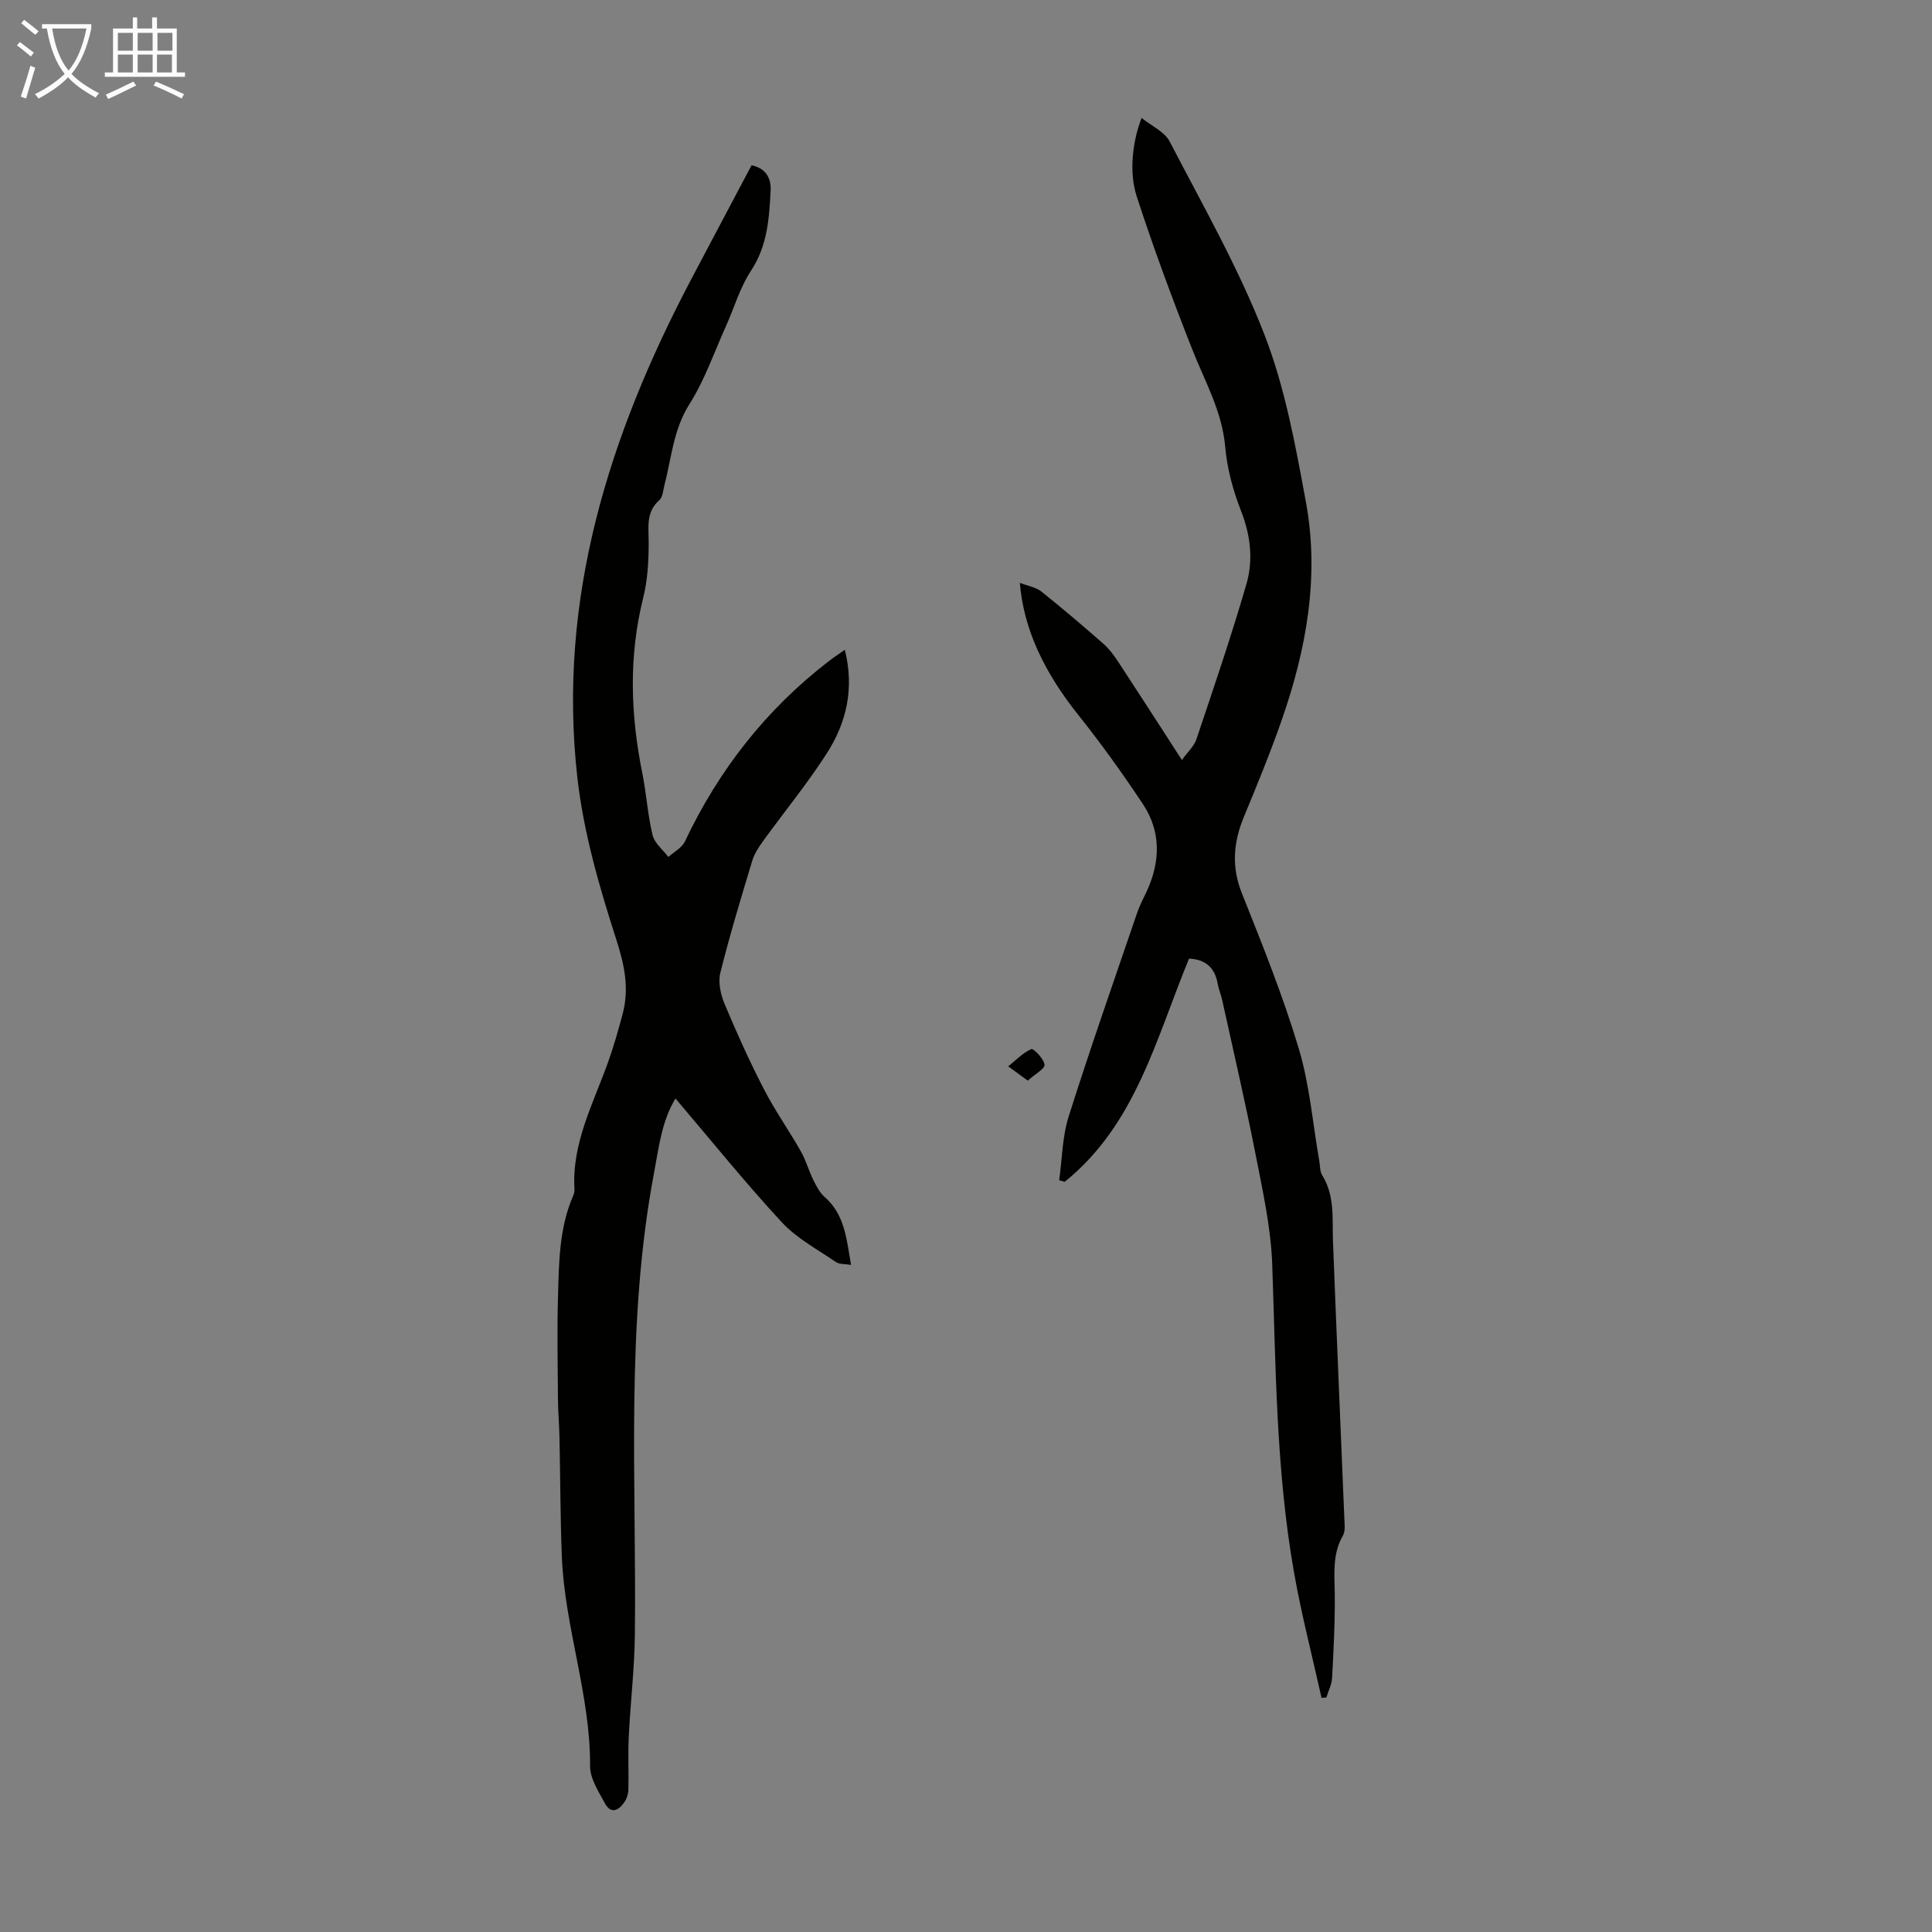 <svg enable-background="new 0 0 400 400" viewBox="0 0 400 400" xmlns="http://www.w3.org/2000/svg"><rect x="0" y="0" width="400" height="400" fill="#808080" stroke="none"/><g fill="#010100"><path d="m176.2 261.89c-1.3-.23-2.42-.11-3.12-.59-3.83-2.63-8.12-4.9-11.22-8.25-7.58-8.19-14.6-16.91-22.01-25.62-2.84 4.67-3.43 10.03-4.43 15.33-5.99 31.75-3.6 63.82-3.98 95.79-.08 7-.92 13.98-1.26 20.98-.18 3.67.01 7.35-.08 11.03-.02.85-.33 1.81-.8 2.51-1.19 1.78-2.81 2.62-4.09.24-1.3-2.42-3.05-5.09-3.04-7.64.09-14.79-5.28-28.8-5.85-43.45-.32-8.26-.31-16.52-.49-24.79-.05-2.56-.29-5.12-.31-7.68-.05-7.14-.2-14.28.01-21.41.2-7.02.24-14.11 3.13-20.75.18-.4.3-.88.28-1.31-.59-9.55 3.87-17.75 6.94-26.33 1.17-3.25 2.11-6.6 3.01-9.94 1.44-5.34.41-10.21-1.32-15.57-3.51-10.89-6.75-22.11-8.03-33.42-4.17-36.93 6.5-70.77 23.48-103.03 4.16-7.9 8.35-15.77 12.59-23.78 3.07.66 4.06 2.82 3.94 5.21-.29 5.76-.65 11.46-4.07 16.64-2.3 3.49-3.48 7.7-5.22 11.56-2.42 5.38-4.37 11.08-7.5 16.02-3.35 5.28-3.73 11.15-5.2 16.82-.28 1.07-.34 2.46-1.05 3.09-2.78 2.45-2.22 5.47-2.21 8.63.01 3.87-.2 7.85-1.13 11.58-3.03 12.11-2.64 24.14-.2 36.25.86 4.27 1.12 8.67 2.14 12.9.4 1.67 2.14 3.02 3.27 4.52 1.17-1.06 2.8-1.89 3.42-3.21 7.02-14.83 16.84-27.38 29.87-37.39.95-.73 1.96-1.39 3.24-2.3 2.02 8.05.33 15.14-3.76 21.49-4.03 6.27-8.79 12.07-13.16 18.11-.91 1.26-1.81 2.63-2.25 4.09-2.32 7.69-4.66 15.39-6.6 23.18-.49 1.96.05 4.47.86 6.41 2.5 5.98 5.17 11.9 8.14 17.65 2.28 4.44 5.19 8.55 7.66 12.9 1.05 1.85 1.62 3.97 2.57 5.9.63 1.27 1.32 2.65 2.35 3.55 4.19 3.66 4.54 8.68 5.48 14.08z"/><path d="m246.18 198.47c-6.85 16.57-11.04 34.38-25.75 46.21-.38-.11-.76-.22-1.14-.33.62-4.41.64-9.01 1.97-13.2 4.47-14.14 9.39-28.14 14.18-42.18.54-1.58 1.35-3.07 2.05-4.59 2.78-6.13 2.88-12.28-.88-17.93-4.2-6.31-8.63-12.5-13.36-18.43-7.03-8.8-11.34-17.78-12.1-27.35 1.73.67 3.35.91 4.45 1.8 4.37 3.48 8.63 7.12 12.84 10.81 1.15 1.01 2.12 2.29 2.97 3.58 4.35 6.63 8.64 13.3 13.29 20.49 1.19-1.66 2.51-2.84 3-4.29 3.59-10.69 7.24-21.36 10.37-32.18 1.44-4.97.84-10.07-1.13-15.11-1.64-4.2-2.88-8.74-3.27-13.22-.64-7.38-4.2-13.55-6.81-20.17-4.13-10.47-8.04-21.03-11.52-31.73-1.67-5.13-.8-11.59 1.02-16.24 2.1 1.71 4.76 2.87 5.8 4.87 6.83 13.17 14.25 26.15 19.6 39.93 4.29 11.02 6.45 22.98 8.61 34.7 2.85 15.43.11 30.53-5.01 45.19-2.35 6.74-5.07 13.36-7.8 19.96-2.19 5.29-2.65 10.36-.44 15.89 4.22 10.58 8.49 21.19 11.76 32.09 2.27 7.53 2.9 15.56 4.27 23.36.17.99.1 2.14.6 2.93 2.66 4.27 2.05 9 2.23 13.67.73 19.11 1.57 38.22 2.35 57.33.05 1.2.25 2.65-.29 3.59-2.15 3.73-1.77 7.67-1.7 11.71.09 5.9-.23 11.82-.54 17.72-.07 1.38-.77 2.73-1.19 4.1-.33.02-.66.04-1 .07-1.94-8.73-4.2-17.4-5.74-26.2-3.68-21.01-3.72-42.3-4.47-63.54-.27-7.63-1.98-15.25-3.45-22.79-2.08-10.63-4.55-21.18-6.87-31.77-.26-1.2-.75-2.35-.97-3.55-.58-3.32-2.51-5.04-5.93-5.2z"/><path d="m212.79 223.73c-1.78-1.3-2.91-2.12-4.05-2.95 1.57-1.26 3.01-2.78 4.79-3.58.42-.19 2.58 2 2.73 3.23.09.84-1.94 1.92-3.47 3.3z"/></g><path d="m6.4 11.7c-1-.8-1.9-1.6-2.9-2.3l.6-.7c.9.7 1.9 1.4 2.9 2.2zm-2.1 8.3c.7-2.1 1.4-4.2 2-6.4.2.1.6.3 1 .4-.7 2.3-1.3 4.4-1.9 6.4zm3-12.8c-1.1-.9-2.1-1.7-2.9-2.4l.6-.7c1 .8 2 1.5 3 2.4zm1.4-1.3v-.9h10.2v.9c-.9 4.2-2.3 7.3-4.1 9.4 1.3 1.4 3.2 2.7 5.7 4-.2.2-.4.5-.7.9-2.5-1.4-4.4-2.7-5.7-4.2-1.4 1.5-3.5 3-6.1 4.4 0 0 0 0-.1-.1-.3-.4-.5-.7-.7-.8 2.7-1.3 4.7-2.8 6.2-4.2-1.8-2.2-3-5.3-3.7-9.4zm9.2 0h-7.1c.6 3.8 1.7 6.7 3.4 8.7 1.7-2 2.9-4.8 3.7-8.7z" fill="#fafbfa"/><path d="m31.6 3.6h.9v2.3h4.1v9.1h1.7v.9h-16.6v-.9h1.7v-9.1h4.1v-2.3h.9v2.3h3.1v-2.3zm-4 13.3.6.8c-1.9.9-3.8 1.9-5.8 2.8-.2-.3-.3-.6-.5-.9 2-.9 3.9-1.8 5.7-2.7zm-3.2-10.1v3.7h3.1v-3.7zm0 4.5v3.7h3.1v-3.7zm4.1-4.5v3.7h3.1v-3.7zm0 4.5v3.7h3.1v-3.7zm9.1 9.1c-2.1-1.1-4.1-2-5.8-2.7l.5-.8c2.2.9 4.1 1.8 5.8 2.6zm-1.9-13.6h-3.1v3.7h3.1zm-3.2 4.5v3.7h3.1v-3.7z" fill="#fafbfa"/></svg>